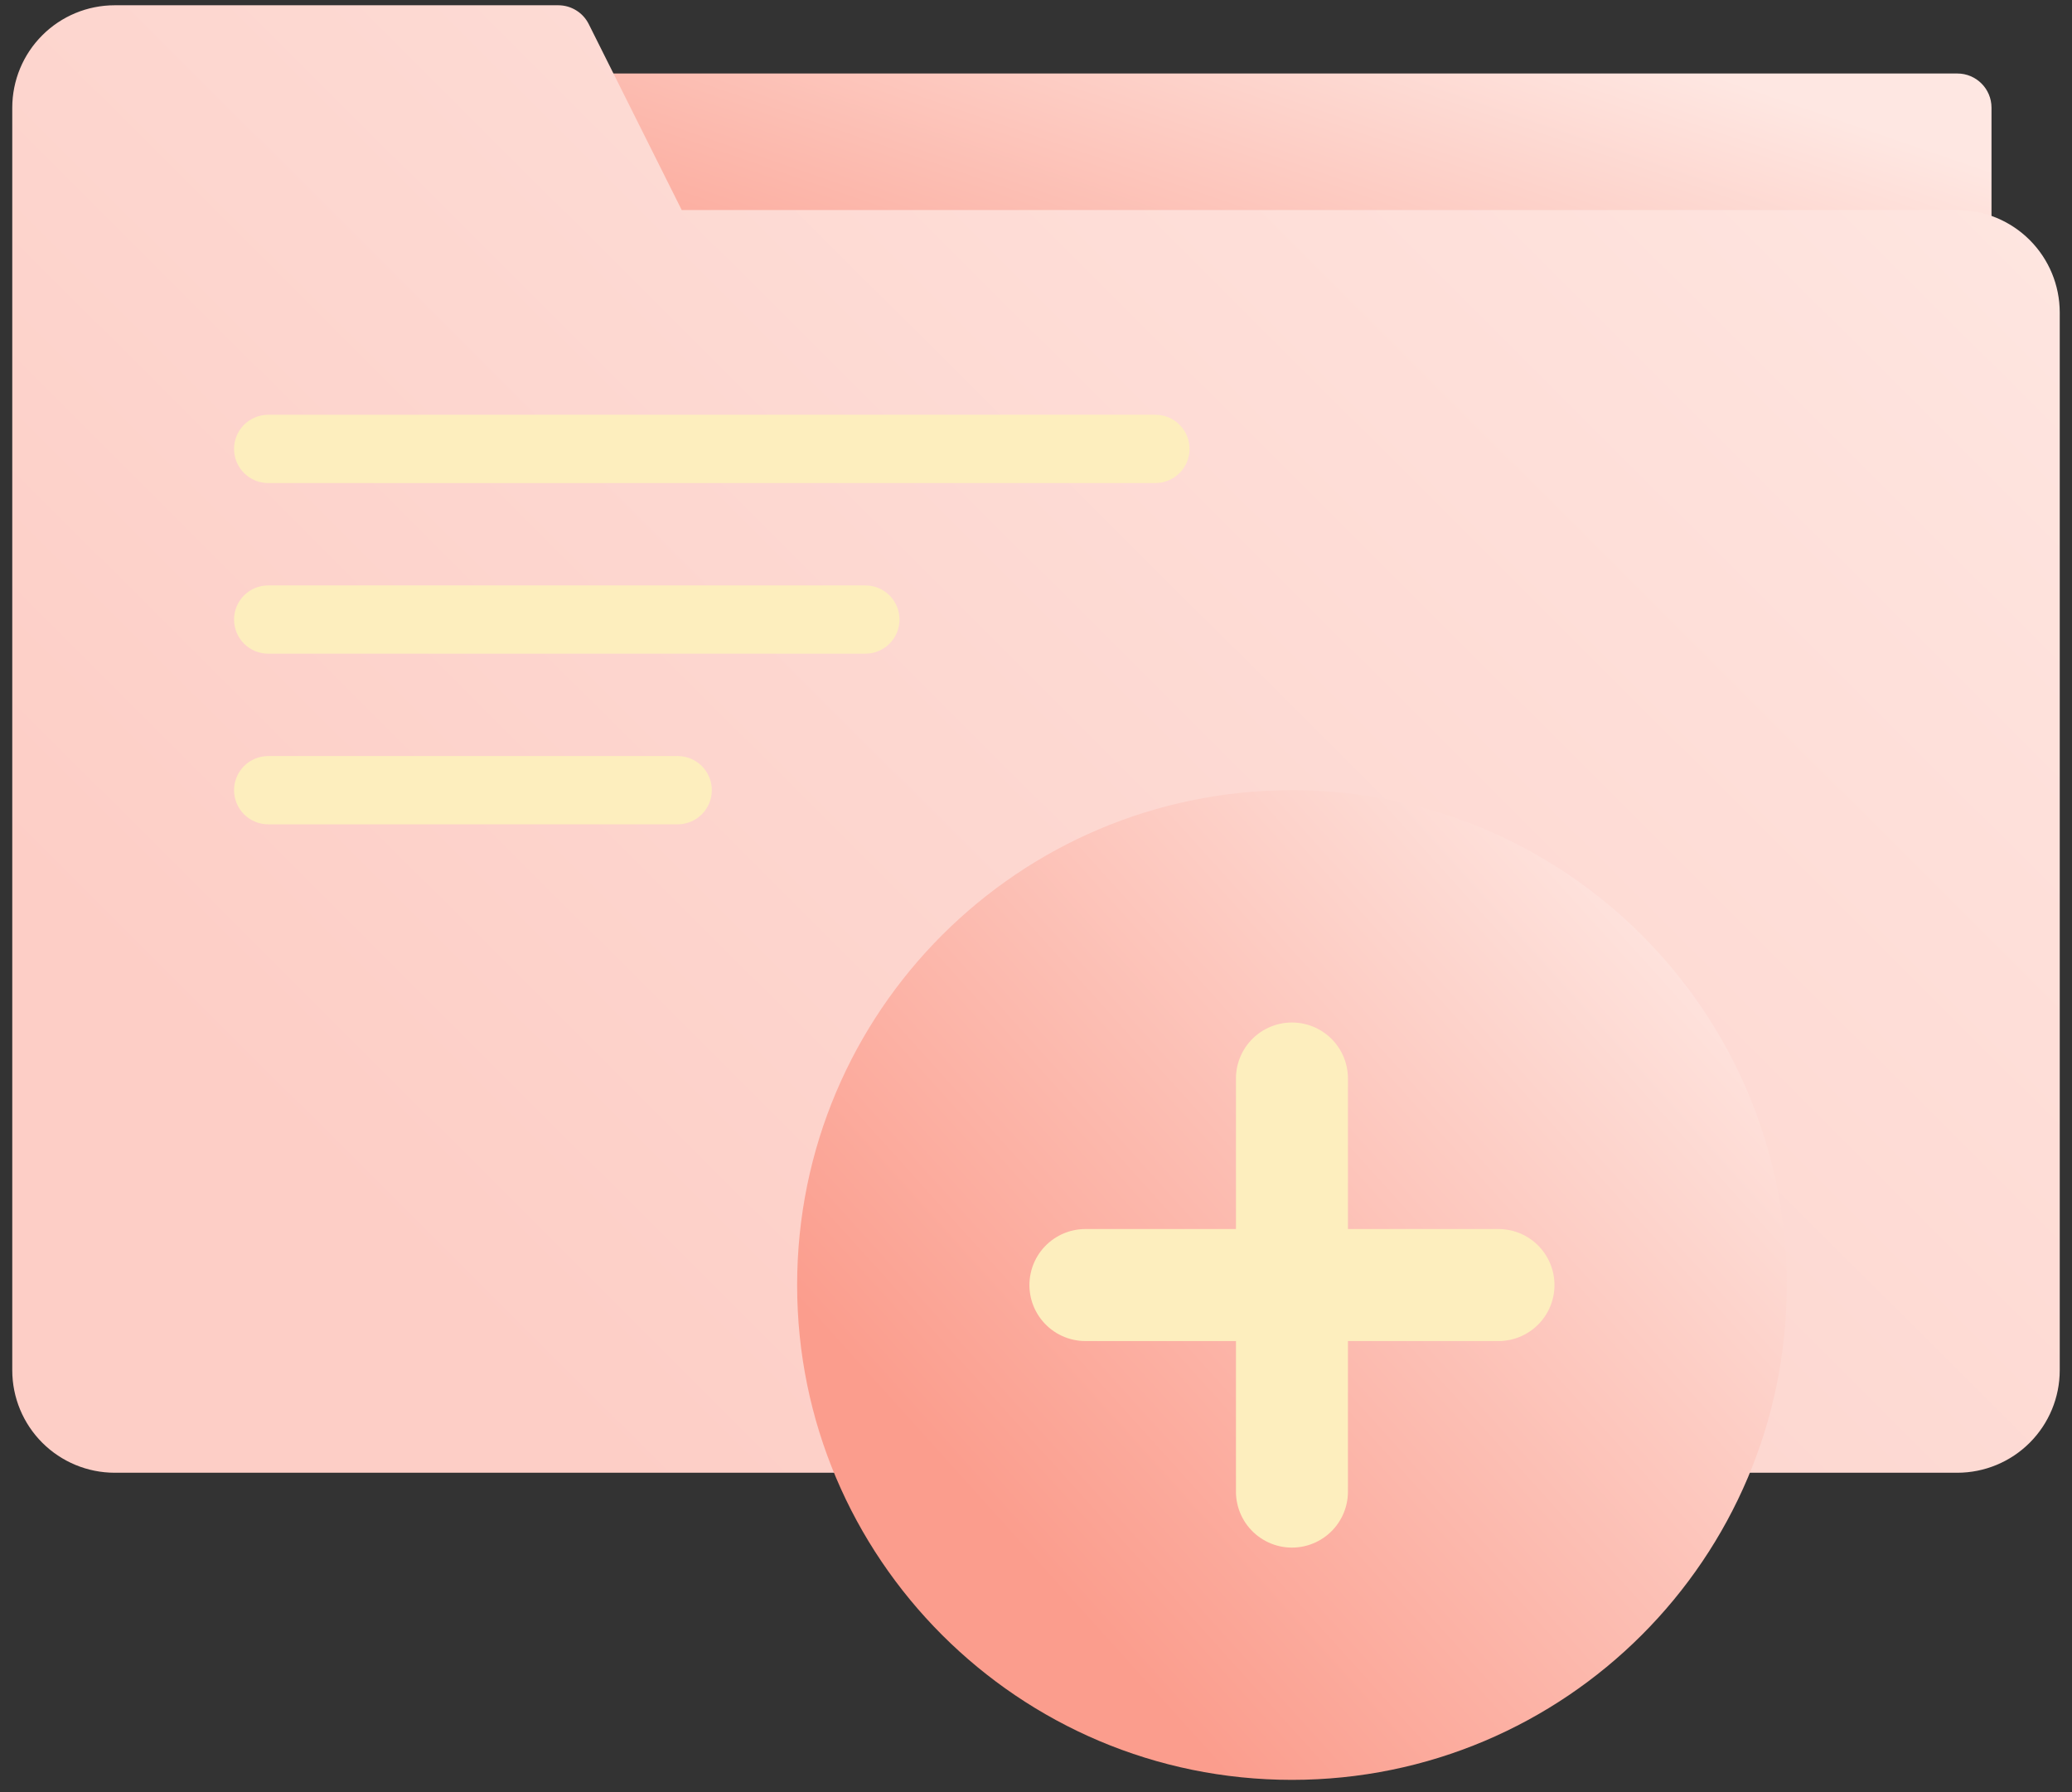 <svg width="74" height="64" viewBox="0 0 74 64" fill="none" xmlns="http://www.w3.org/2000/svg">
<rect x="0" y="0" width="74" height="64" fill="#333333" stroke="none"/>
<path d="M69.906 2.625H19.328C18.655 2.625 18.109 3.171 18.109 3.844V17.859C18.109 18.532 18.655 19.078 19.328 19.078H69.906C70.579 19.078 71.125 18.532 71.125 17.859V3.844C71.125 3.171 70.579 2.625 69.906 2.625Z" fill="url(#paint0_linear_905_4335)"/>
<path d="M69.906 7.5H24.347L21.027 0.861C20.926 0.659 20.771 0.488 20.578 0.37C20.386 0.251 20.164 0.188 19.938 0.188H4.094C3.124 0.189 2.195 0.574 1.51 1.26C0.824 1.945 0.439 2.874 0.438 3.844V48.938C0.439 49.907 0.824 50.836 1.51 51.522C2.195 52.207 3.124 52.593 4.094 52.594H69.906C70.876 52.593 71.805 52.207 72.49 51.522C73.176 50.836 73.561 49.907 73.562 48.938V11.156C73.561 10.187 73.176 9.258 72.49 8.572C71.805 7.887 70.876 7.501 69.906 7.5Z" fill="url(#paint1_linear_905_4335)"/>
<path d="M46.141 63.562C55.901 63.562 63.812 55.651 63.812 45.891C63.812 36.131 55.901 28.219 46.141 28.219C36.381 28.219 28.469 36.131 28.469 45.891C28.469 55.651 36.381 63.562 46.141 63.562Z" fill="url(#paint2_linear_905_4335)"/>
<g clip-path="url(#clip0_905_4335)">
<path d="M46.141 38.515V53.267" stroke="#FDEEBE" stroke-width="4" stroke-linecap="round" stroke-linejoin="round"/>
<path d="M38.765 45.891H53.517" stroke="#FDEEBE" stroke-width="4" stroke-linecap="round" stroke-linejoin="round"/>
</g>
<path d="M41.266 17.25H9.578C9.255 17.25 8.945 17.122 8.716 16.893C8.488 16.665 8.359 16.355 8.359 16.031C8.359 15.708 8.488 15.398 8.716 15.169C8.945 14.941 9.255 14.812 9.578 14.812H41.266C41.589 14.812 41.899 14.941 42.127 15.169C42.356 15.398 42.484 15.708 42.484 16.031C42.484 16.355 42.356 16.665 42.127 16.893C41.899 17.122 41.589 17.25 41.266 17.25Z" fill="#FDEEBE"/>
<path d="M30.906 23.344H9.578C9.255 23.344 8.945 23.215 8.716 22.987C8.488 22.758 8.359 22.448 8.359 22.125C8.359 21.802 8.488 21.492 8.716 21.263C8.945 21.035 9.255 20.906 9.578 20.906H30.906C31.23 20.906 31.54 21.035 31.768 21.263C31.997 21.492 32.125 21.802 32.125 22.125C32.125 22.448 31.997 22.758 31.768 22.987C31.54 23.215 31.23 23.344 30.906 23.344Z" fill="#FDEEBE"/>
<path d="M24.203 29.438H9.578C9.255 29.438 8.945 29.309 8.716 29.081C8.488 28.852 8.359 28.542 8.359 28.219C8.359 27.895 8.488 27.585 8.716 27.357C8.945 27.128 9.255 27 9.578 27H24.203C24.526 27 24.836 27.128 25.065 27.357C25.294 27.585 25.422 27.895 25.422 28.219C25.422 28.542 25.294 28.852 25.065 29.081C24.836 29.309 24.526 29.438 24.203 29.438Z" fill="#FDEEBE"/>
<defs>
<linearGradient id="paint0_linear_905_4335" x1="27.382" y1="14.7" x2="34.687" y2="-6.519" gradientUnits="userSpaceOnUse">
<stop offset="0.015" stop-color="#FB9D8D"/>
<stop offset="1" stop-color="#FEE7E2"/>
</linearGradient>
<linearGradient id="paint1_linear_905_4335" x1="15.804" y1="48.141" x2="68.211" y2="-4.402" gradientUnits="userSpaceOnUse">
<stop offset="0.015" stop-color="#FDCEC6"/>
<stop offset="1" stop-color="#FEE7E2"/>
</linearGradient>
<linearGradient id="paint2_linear_905_4335" x1="34.651" y1="54.157" x2="60.005" y2="31.3" gradientUnits="userSpaceOnUse">
<stop offset="0.015" stop-color="#FB9D8D"/>
<stop offset="1" stop-color="#FEE7E2"/>
</linearGradient>
<clipPath id="clip0_905_4335">
<rect width="25.289" height="25.289" fill="white" transform="translate(33.496 33.246)"/>
</clipPath>
</defs>
</svg>
